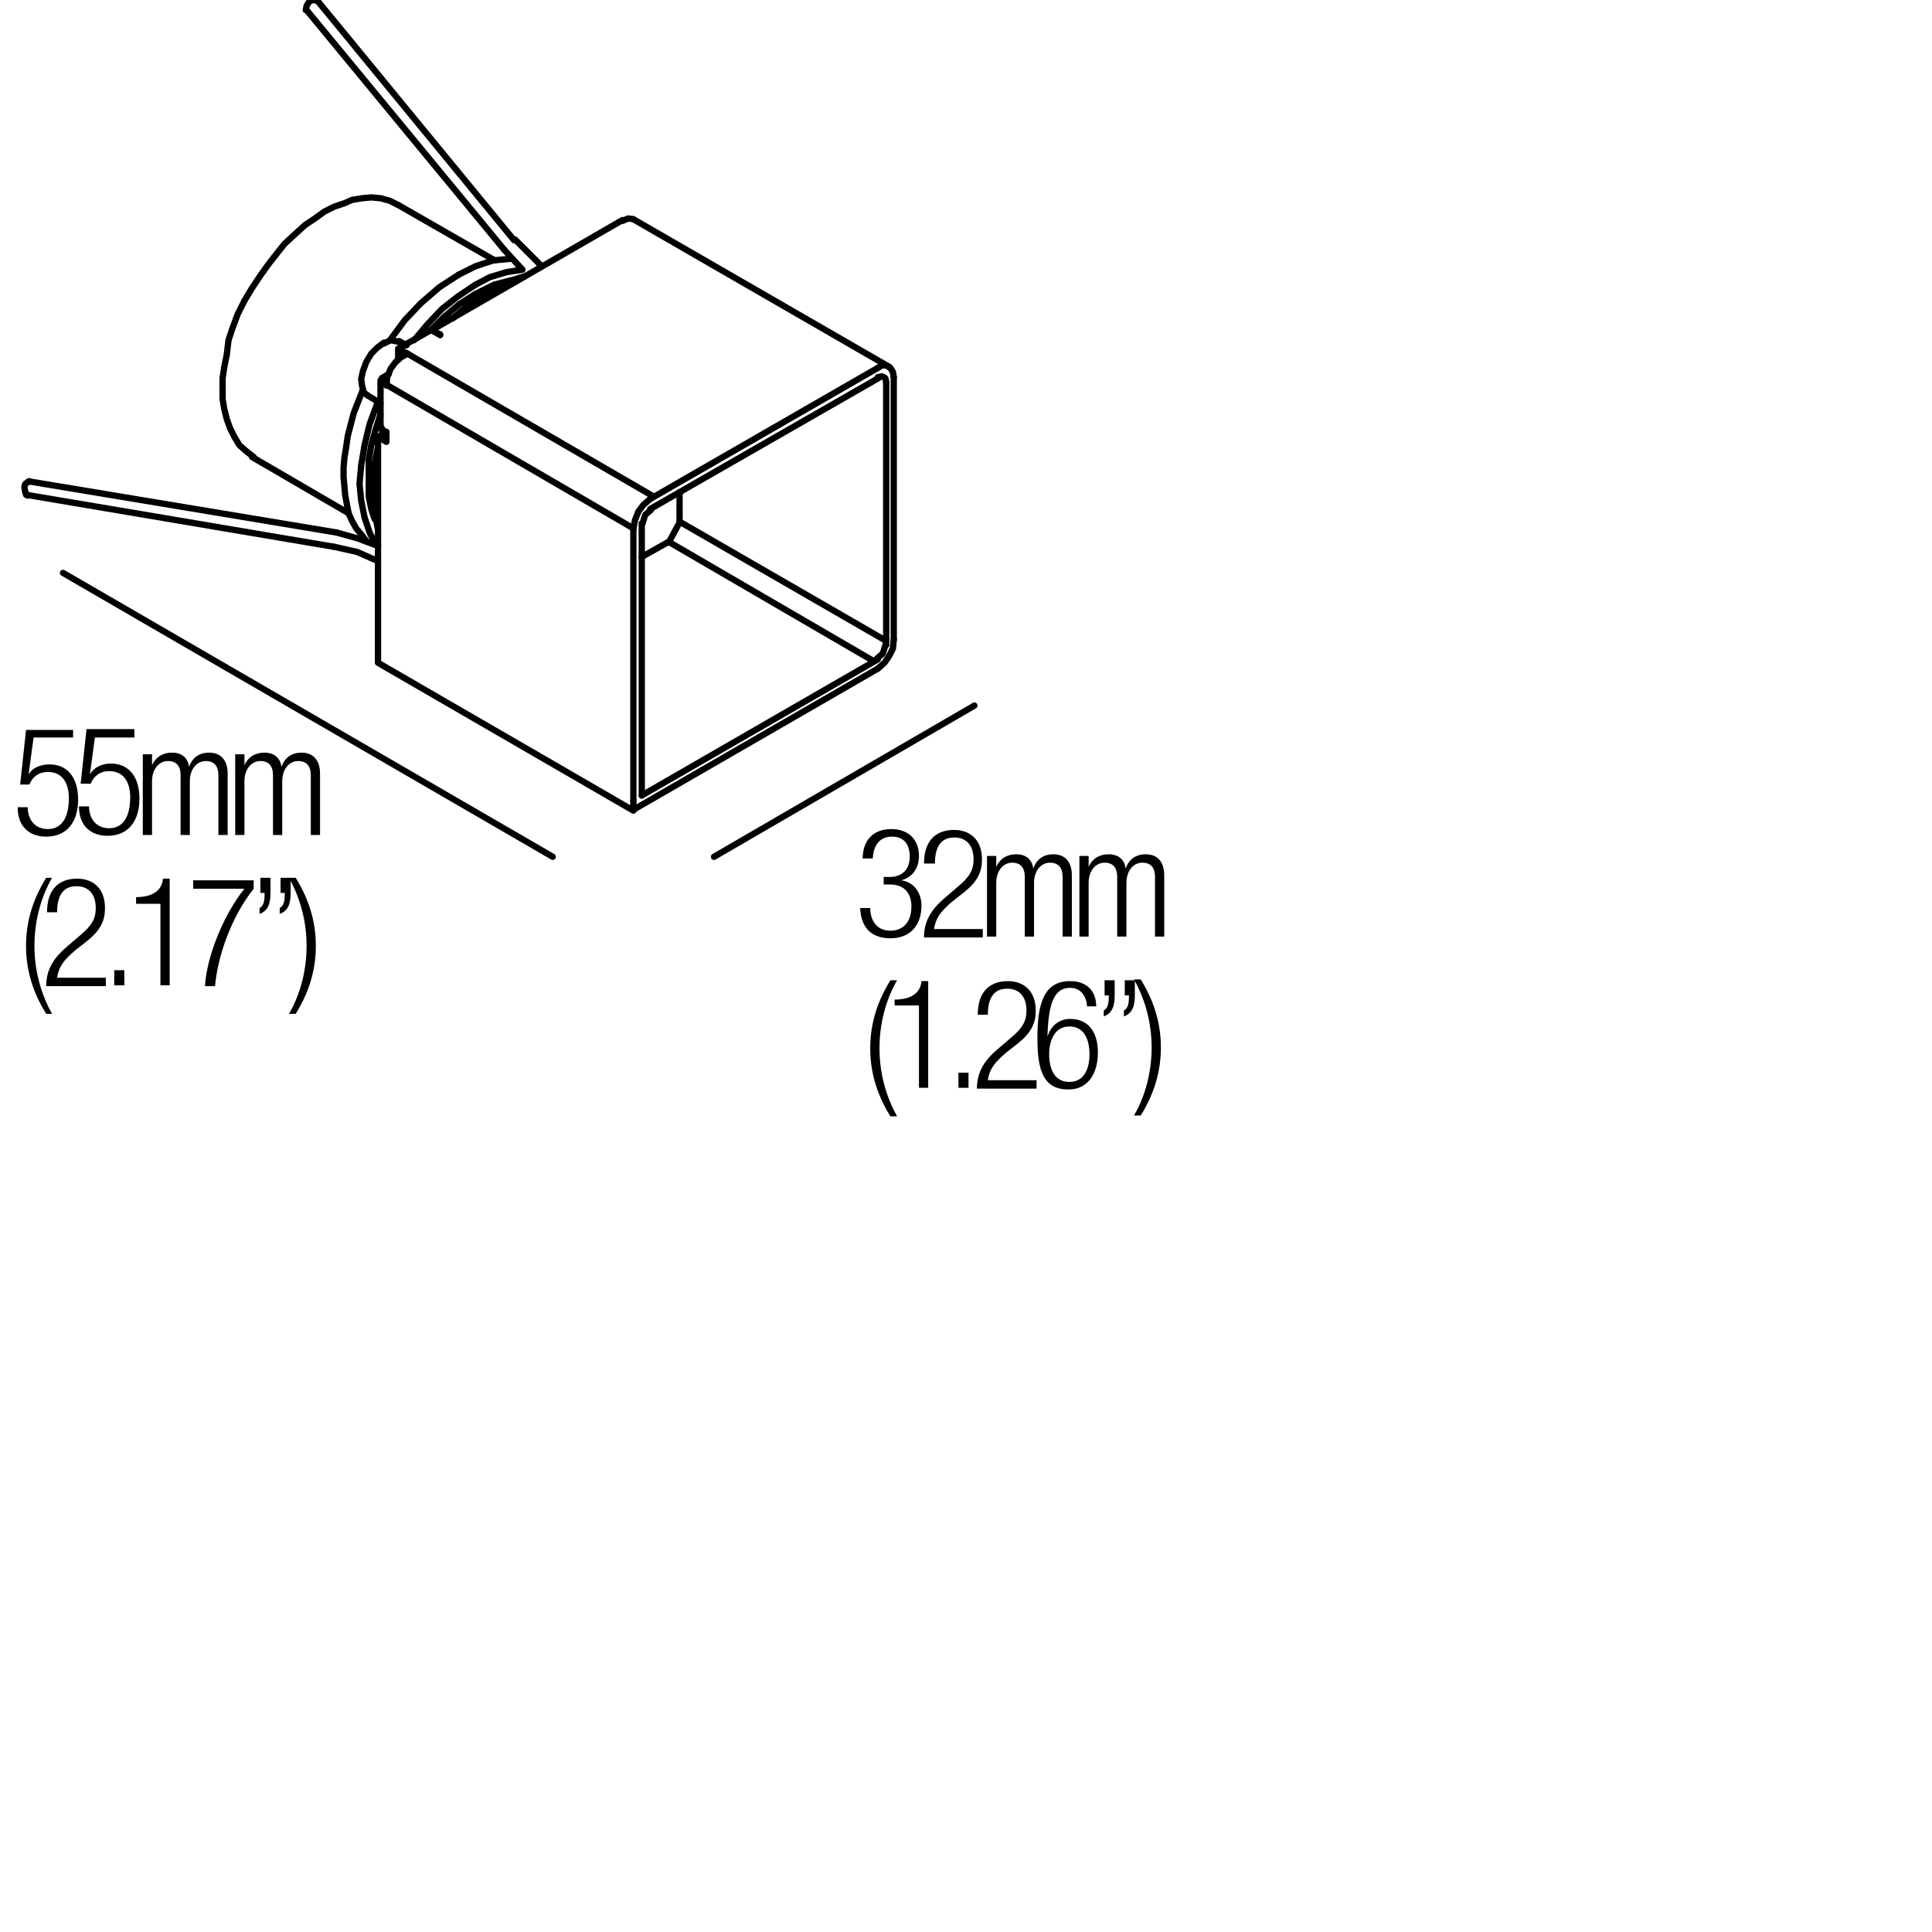 <?xml version="1.0" encoding="utf-8"?>
<!-- Generator: Adobe Illustrator 18.0.0, SVG Export Plug-In . SVG Version: 6.00 Build 0)  -->
<!DOCTYPE svg PUBLIC "-//W3C//DTD SVG 1.1//EN" "http://www.w3.org/Graphics/SVG/1.1/DTD/svg11.dtd">
<svg version="1.1" id="Livello_1" xmlns="http://www.w3.org/2000/svg" xmlns:xlink="http://www.w3.org/1999/xlink" x="0px" y="0px"
	 viewBox="0 0 230 230" enable-background="new 0 0 230 230" xml:space="preserve">
<path fill="none" stroke="#000000" stroke-width="0.75" stroke-linecap="round" stroke-linejoin="bevel" stroke-miterlimit="10" d="
	M37.8,0.1L37.3,0 M37.2,0l-0.4,0.2l-0.3,0.5l-0.1,0.5 M3,58.6l0.3,0.4 M3.5,57.3l-0.5,0.3L2.9,58L3,58.5"/>
<polyline fill="none" stroke="#000000" stroke-width="0.75" stroke-linecap="round" stroke-linejoin="round" stroke-miterlimit="10" points="
	45.7,40.8 44.9,41.4 44.2,42.1 43.6,43.1 43.2,44.2 43,45.1 43.1,45.9 43.3,46.7 43.8,47.1 "/>
<polyline fill="none" stroke="#000000" stroke-width="0.75" stroke-linecap="round" stroke-linejoin="bevel" stroke-miterlimit="10" points="
	47.5,40.7 46.5,40.5 45.7,40.9 "/>
<path fill="none" stroke="#000000" stroke-width="0.75" stroke-linecap="round" stroke-linejoin="round" stroke-miterlimit="10" d="
	M45.5,51.3l0.5,0.2 M45.5,45.5l0.5,0.3 M52.4,39.8l-1.1-0.5l-3.9,2.2l1.1,0.6 M47.4,41.6v1.2 M46.3,44.5L45.5,45"/>
<path fill="none" stroke="#000000" stroke-width="0.75" stroke-linecap="round" stroke-linejoin="bevel" stroke-miterlimit="10" d="
	M45.4,50.9l0.2,0.3 M45.5,45l-0.2,0.3l0.2,0.3"/>
<path fill="none" stroke="#000000" stroke-width="0.75" stroke-linecap="round" stroke-linejoin="round" stroke-miterlimit="10" d="
	M45,77.7v1.2l30.4,17.6v-1.2 M106.4,76.2V44.9"/>
<path fill="none" stroke="#000000" stroke-width="0.75" stroke-linecap="round" stroke-linejoin="bevel" stroke-miterlimit="10" d="
	M75.4,26.1L74.8,26l-0.7,0.3 M106.4,44.9l-0.1-0.6l-0.3-0.5l-0.5-0.3H105l-0.5,0.3"/>
<path fill="none" stroke="#000000" stroke-width="0.75" stroke-linecap="round" stroke-linejoin="round" stroke-miterlimit="10" d="
	M46,52.6L45,52v25.6 M75.4,62.9v32.4 M46,52.6v-1.2"/>
<polyline fill="none" stroke="#000000" stroke-width="0.75" stroke-linecap="round" stroke-linejoin="bevel" stroke-miterlimit="10" points="
	105.5,45.5 105.4,45 105,44.8 104.5,44.9 "/>
<line fill="none" stroke="#000000" stroke-width="0.75" stroke-linecap="round" stroke-linejoin="round" stroke-miterlimit="10" x1="46" y1="51.5" x2="45" y2="52"/>
<rect x="52.4" y="39.7" width="0.1" height="0.1"/>
<path fill="none" stroke="#000000" stroke-width="0.75" stroke-linecap="round" stroke-linejoin="round" stroke-miterlimit="10" d="
	M48,42.4l0.5-0.3 M104.5,43.8L77.4,59.4 M74.1,26.2L51.4,39.3l1,0.6"/>
<path fill="none" stroke="#000000" stroke-width="0.75" stroke-linecap="round" stroke-linejoin="bevel" stroke-miterlimit="10" d="
	M77.4,59.4l-0.8,0.7L76,60.9l-0.4,1l-0.2,1.1 M47.9,42.4l-0.8,0.7l-0.6,0.8l-0.4,1L46,45.9"/>
<line fill="none" stroke="#000000" stroke-width="0.75" stroke-linecap="round" stroke-linejoin="round" stroke-miterlimit="10" x1="76.4" y1="94.7" x2="76.4" y2="62.3"/>
<polyline fill="none" stroke="#000000" stroke-width="0.75" stroke-linecap="round" stroke-linejoin="bevel" stroke-miterlimit="10" points="
	77.5,60.7 76.8,61.3 76.5,62.3 "/>
<path fill="none" stroke="#000000" stroke-width="0.75" stroke-linecap="round" stroke-linejoin="round" stroke-miterlimit="10" d="
	M77.4,60.6l27.2-15.6 M75.4,96.4l29.1-16.8"/>
<polyline fill="none" stroke="#000000" stroke-width="0.75" stroke-linecap="round" stroke-linejoin="bevel" stroke-miterlimit="10" points="
	104.5,79.6 105.3,78.9 105.9,78 106.3,77.2 106.4,76.1 "/>
<line fill="none" stroke="#000000" stroke-width="0.75" stroke-linecap="round" stroke-linejoin="round" stroke-miterlimit="10" x1="105.5" y1="45.5" x2="105.5" y2="76.8"/>
<polyline fill="none" stroke="#000000" stroke-width="0.75" stroke-linecap="round" stroke-linejoin="bevel" stroke-miterlimit="10" points="
	104.4,78.4 105.1,77.8 105.4,76.8 "/>
<path fill="none" stroke="#000000" stroke-width="0.75" stroke-linecap="round" stroke-linejoin="round" stroke-miterlimit="10" d="
	M104.5,78.5L76.4,94.7 M51.4,39.3L51.4,39.3 M47.4,24.4l-1-0.5l-1.1-0.3l-1.1-0.1l-1.1,0.1l-1.2,0.2L41,24.2l-1.2,0.4l-1.2,0.6
	l-1.1,0.8l-1.2,0.8l-1.2,1.1l-1.2,1.1L33.1,30L32,31.4L31,32.8l-1,1.5l-0.9,1.5l-0.8,1.6l-0.6,1.6l-0.5,1.5L27,42.2l-0.3,1.5
	l-0.2,1.3v1.3v1.2l0.2,1.2l0.3,1.2l0.4,1.1l0.5,1l0.6,1l0.8,0.7l0.9,0.7 M76.4,66.3l3.2-1.8 M80.9,58.6v3.6l-1.3,2.4"/>
<polyline fill="none" stroke="#000000" stroke-width="0.75" stroke-linecap="round" stroke-linejoin="bevel" stroke-miterlimit="10" points="
	62.2,32.1 60.3,32.4 58.3,33 56.6,33.9 "/>
<polyline fill="none" stroke="#000000" stroke-width="0.75" stroke-linecap="round" stroke-linejoin="round" stroke-miterlimit="10" points="
	45,64.9 44.4,64.2 44,63.4 43.4,61.6 43,59.6 42.8,57.6 43,55.4 43.4,53 44,50.5 45,47.8 "/>
<path fill="none" stroke="#000000" stroke-width="0.75" stroke-linecap="round" stroke-linejoin="bevel" stroke-miterlimit="10" d="
	M56.6,33.9l-2.1,1.4l-1.9,1.5l-1.7,1.8l-1.6,1.9 M60.9,30.8L58.7,31l-2.1,0.7l-2,1"/>
<polyline fill="none" stroke="#000000" stroke-width="0.75" stroke-linecap="round" stroke-linejoin="round" stroke-miterlimit="10" points="
	43.6,64.4 43,63.6 42.4,62.9 41.9,62 41.5,61.1 41.1,59 40.9,56.8 40.9,55.7 41,54.5 41.2,53.3 41.4,51.9 42.1,49.2 43.2,46.4 "/>
<path fill="none" stroke="#000000" stroke-width="0.75" stroke-linecap="round" stroke-linejoin="bevel" stroke-miterlimit="10" d="
	M54.6,32.7l-2.3,1.5l-2.2,1.9l-1.9,2l-1.7,2.3 M56.6,35l-1.9,1.2l-1.8,1.5l-1.6,1.6"/>
<polyline fill="none" stroke="#000000" stroke-width="0.75" stroke-linecap="round" stroke-linejoin="round" stroke-miterlimit="10" points="
	45.3,49.3 44.7,51.2 44.2,53 43.9,54.7 43.9,56.3 43.9,57.7 43.9,59.1 44.2,60.6 44.6,61.8 "/>
<path fill="none" stroke="#000000" stroke-width="0.75" stroke-linecap="round" stroke-linejoin="bevel" stroke-miterlimit="10" d="
	M61.1,33.3l-2.3,0.6l-2.2,1.1 M62.4,32.9l-2.2,0.7l-2.1,1.1 M45,53.2l-0.5,2.4l-0.2,2.5l0.2,2.5L45,63 M45.6,51.3l-0.2,0.6
	 M58.2,34.7l-2.2,1.4l-2.1,1.8"/>
<line fill="none" stroke="#000000" stroke-width="0.75" stroke-linecap="round" stroke-linejoin="round" stroke-miterlimit="10" x1="62.1" y1="32" x2="60" y2="29.7"/>
<line fill="none" stroke="#000000" stroke-width="0.75" stroke-linecap="round" stroke-linejoin="bevel" stroke-miterlimit="10" x1="61.3" y1="28.5" x2="64.5" y2="31.7"/>
<path fill="none" stroke="#000000" stroke-width="0.75" stroke-linecap="round" stroke-linejoin="round" stroke-miterlimit="10" d="
	M60,29.7L36.5,1.2 M37.8,0.1l23.4,28.5"/>
<path fill="none" stroke="#000000" stroke-width="0.75" stroke-linecap="round" stroke-linejoin="bevel" stroke-miterlimit="10" d="
	M45,66.8l-2.5-1.1l-2.7-0.6 M45,65l-2.4-0.9l-2.5-0.7"/>
<path fill="none" stroke="#000000" stroke-width="0.75" stroke-linecap="round" stroke-linejoin="round" stroke-miterlimit="10" d="
	M39.8,65.1L3.1,58.9 M3.4,57.3l36.7,6.1"/>
<rect x="45" y="66.7" width="0.1" height="0.1"/>
<line fill="none" stroke="#000000" stroke-width="0.75" stroke-linecap="round" stroke-linejoin="round" stroke-miterlimit="10" x1="43.8" y1="47.1" x2="45.3" y2="48"/>
<line fill="none" stroke="#000000" stroke-width="0.75" stroke-linecap="round" stroke-linejoin="round" stroke-miterlimit="10" x1="47.5" y1="40.6" x2="48.4" y2="41.1"/>
<line fill="none" stroke="#000000" stroke-width="0.75" stroke-linecap="round" stroke-linejoin="round" stroke-miterlimit="10" x1="45.3" y1="51" x2="45.3" y2="45.3"/>
<line fill="none" stroke="#000000" stroke-width="0.75" stroke-linecap="round" stroke-linejoin="round" stroke-miterlimit="10" x1="75.4" y1="26.1" x2="105.9" y2="43.7"/>
<line fill="none" stroke="#000000" stroke-width="0.75" stroke-linecap="round" stroke-linejoin="round" stroke-miterlimit="10" x1="47.4" y1="24.4" x2="58.9" y2="31"/>
<line fill="none" stroke="#000000" stroke-width="0.75" stroke-linecap="round" stroke-linejoin="round" stroke-miterlimit="10" x1="30" y1="54.4" x2="41.5" y2="61.1"/>
<line fill="none" stroke="#000000" stroke-width="0.75" stroke-linecap="round" stroke-linejoin="round" stroke-miterlimit="10" x1="80.9" y1="62.1" x2="105.5" y2="76.3"/>
<line fill="none" stroke="#000000" stroke-width="0.75" stroke-linecap="round" stroke-linejoin="round" stroke-miterlimit="10" x1="79.6" y1="64.5" x2="104" y2="78.7"/>
<line fill="none" stroke="#000000" stroke-width="0.75" stroke-linecap="round" stroke-linejoin="round" stroke-miterlimit="10" x1="48.5" y1="42.1" x2="77.8" y2="59.1"/>
<line fill="none" stroke="#000000" stroke-width="0.75" stroke-linecap="round" stroke-linejoin="round" stroke-miterlimit="10" x1="46" y1="45.8" x2="75.4" y2="62.9"/>
<line fill="none" stroke="#000000" stroke-width="0.75" stroke-linecap="round" stroke-linejoin="round" stroke-miterlimit="10" x1="85" y1="102" x2="116" y2="84"/>
<line fill="none" stroke="#000000" stroke-width="0.75" stroke-linecap="round" stroke-linejoin="round" stroke-miterlimit="10" x1="65.8" y1="102" x2="7.5" y2="68.2"/>
<g>
	<rect x="100.5" y="98.7" fill="none" width="40.7" height="38.1"/>
	<path d="M105.3,104.4h0.6c1.5,0,2.4-0.9,2.4-2.4c0-1.5-0.7-2.4-2.1-2.4c-1.3,0-2.2,0.8-2.3,2.6h-1.2c0-2.1,1.2-3.5,3.4-3.5
		c2,0,3.3,1.2,3.3,3.2c0,1.4-0.7,2.5-2.1,2.9v0c1.5,0.2,2.4,1.5,2.4,3c0,2.3-1.3,3.9-3.7,3.9c-2.2,0-3.5-1.2-3.6-3.6h1.2
		c0,1.5,0.8,2.7,2.4,2.7c1.3,0,2.5-0.8,2.5-2.9c0-1.7-1-2.6-2.5-2.6h-0.8V104.4z"/>
	<path d="M110,102.8c0-2.5,1.2-4,3.6-4c1.7,0,3.3,1,3.3,3.5c0,1.5-0.5,2.6-2.1,3.9l-1.4,1.1c-1.3,1.1-2,1.9-2.2,3.3h5.8v1H110
		c0-2.1,1-3.5,2.7-4.9l1.4-1.2c1.3-1.1,1.8-1.9,1.8-3.2c0-1.7-0.9-2.6-2.3-2.6c-1.5,0-2.3,1-2.3,3.1H110z"/>
	<path d="M117.6,101.9h1v1.3h0c0.5-1.1,1.4-1.5,2.4-1.5c1.2,0,1.9,0.7,2,1.7h0c0.4-1.1,1.2-1.7,2.4-1.7c1.3,0,2.2,0.8,2.2,2.5v7.3
		h-1.1v-7.1c0-1.1-0.5-1.7-1.5-1.7c-1.1,0-1.9,1-1.9,2.4v6.4h-1.1v-7.1c0-1.1-0.5-1.7-1.5-1.7c-1.1,0-1.9,1-1.9,2.4v6.4h-1.1V101.9z
		"/>
	<path d="M128.6,101.9h1v1.3h0c0.5-1.1,1.4-1.5,2.4-1.5c1.2,0,1.9,0.7,2,1.7h0c0.4-1.1,1.2-1.7,2.4-1.7c1.3,0,2.2,0.8,2.2,2.5v7.3
		h-1.1v-7.1c0-1.1-0.5-1.7-1.5-1.7c-1.1,0-1.9,1-1.9,2.4v6.4h-1.1v-7.1c0-1.1-0.5-1.7-1.5-1.7c-1.1,0-1.9,1-1.9,2.4v6.4h-1.1V101.9z
		"/>
	<path d="M106.8,116.7c-1.4,2.4-2.1,5.3-2.1,8.1s0.7,5.6,2.1,8.1H106c-1.8-2.9-2.4-5.6-2.4-8.1s0.6-5.2,2.4-8.1H106.8z"/>
	<path d="M109.4,119.7h-2.9V119c2.1,0,3.1-0.9,3.2-2.2h0.8v12.7h-1.1V119.7z"/>
	<path d="M114.1,127.7h1.2v1.8h-1.2V127.7z"/>
	<path d="M116.4,120.8c0-2.5,1.2-4,3.6-4c1.7,0,3.3,1,3.3,3.5c0,1.5-0.5,2.6-2.1,3.9l-1.4,1.1c-1.3,1.1-2,1.9-2.2,3.3h5.8v1h-7.1
		c0-2.1,1-3.5,2.7-4.9l1.4-1.2c1.3-1.1,1.8-1.9,1.8-3.2c0-1.7-0.9-2.6-2.3-2.6c-1.5,0-2.3,1-2.3,3.1H116.4z"/>
	<path d="M129.4,119.7c-0.1-1.2-0.8-2.1-2-2.1c-1.8,0-2.6,1.6-2.7,5.8l0,0c0.4-1.3,1.4-2.1,2.7-2.1c2.2,0,3.3,1.6,3.3,4
		c0,2.4-1.1,4.4-3.5,4.4c-2.9,0-3.7-2.1-3.7-6.1c0-4.2,0.8-6.8,3.9-6.8c2,0,3.1,1.2,3.1,3H129.4z M127.3,128.8
		c1.8,0,2.4-1.6,2.4-3.3s-0.6-3.3-2.4-3.3c-1.7,0-2.4,1.6-2.4,3.3S125.5,128.8,127.3,128.8z"/>
	<path d="M131.5,116.7h1.2v1.8c0,1.1-0.2,2.1-1.3,2.5v-0.7c0.5-0.3,0.6-0.8,0.6-1.8h-0.5V116.7z M133.9,116.7h1.2v1.8
		c0,1.1-0.2,2.1-1.3,2.5v-0.7c0.5-0.3,0.6-0.8,0.6-1.8h-0.5V116.7z"/>
	<path d="M135,132.8c1.4-2.4,2.1-5.3,2.1-8.1s-0.7-5.6-2.1-8.1h0.8c1.8,2.9,2.4,5.6,2.4,8.1s-0.6,5.2-2.4,8.1H135z"/>
</g>
<g>
	<rect y="86.5" fill="none" width="40.7" height="38.1"/>
	<path d="M8.7,86.8v1H4l-0.6,4.4l0,0C3.9,91.3,5,91,5.9,91c2,0,3.4,1.4,3.4,4.2c0,2.6-1.3,4.4-3.8,4.4c-2,0-3.4-1.2-3.4-3.5h1.2
		c0,1.4,0.8,2.6,2.4,2.6s2.5-1.3,2.5-3.7c0-1.8-0.8-3.1-2.5-3.1c-1,0-1.8,0.5-2.2,1.5H2.4l0.7-6.5H8.7z"/>
	<path d="M16,86.8v1h-4.7l-0.6,4.4l0,0c0.5-0.9,1.5-1.3,2.5-1.3c2,0,3.4,1.4,3.4,4.2c0,2.6-1.3,4.4-3.8,4.4c-2,0-3.4-1.2-3.4-3.5
		h1.2c0,1.4,0.8,2.6,2.4,2.6s2.5-1.3,2.5-3.7c0-1.8-0.8-3.1-2.5-3.1c-1,0-1.8,0.5-2.2,1.5H9.6l0.7-6.5H16z"/>
	<path d="M17.1,89.8h1v1.3h0c0.5-1.1,1.4-1.5,2.4-1.5c1.2,0,1.9,0.7,2,1.7h0c0.4-1.1,1.2-1.7,2.4-1.7c1.3,0,2.2,0.8,2.2,2.5v7.3
		h-1.1v-7.1c0-1.1-0.5-1.7-1.5-1.7c-1.1,0-1.9,1-1.9,2.4v6.4h-1.1v-7.1c0-1.1-0.5-1.7-1.5-1.7c-1.1,0-1.9,1-1.9,2.4v6.4h-1.1V89.8z"
		/>
	<path d="M28.1,89.8h1v1.3h0c0.5-1.1,1.4-1.5,2.4-1.5c1.2,0,1.9,0.7,2,1.7h0c0.4-1.1,1.2-1.7,2.4-1.7c1.3,0,2.2,0.8,2.2,2.5v7.3
		h-1.1v-7.1c0-1.1-0.5-1.7-1.5-1.7c-1.1,0-1.9,1-1.9,2.4v6.4h-1.1v-7.1c0-1.1-0.5-1.7-1.5-1.7c-1.1,0-1.9,1-1.9,2.4v6.4h-1.1V89.8z"
		/>
	<path d="M6.2,104.5c-1.4,2.4-2.1,5.3-2.1,8.1s0.7,5.6,2.1,8.1H5.5c-1.8-2.9-2.4-5.6-2.4-8.1s0.6-5.2,2.4-8.1H6.2z"/>
	<path d="M5.6,108.6c0-2.5,1.2-4,3.6-4c1.7,0,3.3,1,3.3,3.5c0,1.5-0.5,2.6-2.1,3.9L9,113.1c-1.3,1.1-2,1.9-2.2,3.3h5.8v1H5.5
		c0-2.1,1-3.5,2.7-4.9l1.4-1.2c1.3-1.1,1.8-1.9,1.8-3.2c0-1.7-0.9-2.6-2.3-2.6c-1.5,0-2.3,1-2.3,3.1H5.6z"/>
	<path d="M13.6,115.5h1.2v1.8h-1.2V115.5z"/>
	<path d="M19.1,107.6h-2.9v-0.8c2.1,0,3.1-0.9,3.2-2.2h0.8v12.7h-1.1V107.6z"/>
	<path d="M23,104.8h7.2v1c-2.7,3.4-4.3,8.1-4.6,11.6h-1.2c0.2-3.5,2.2-8.5,4.7-11.6H23V104.8z"/>
	<path d="M31,104.5h1.2v1.8c0,1.1-0.2,2.1-1.3,2.5v-0.7c0.5-0.3,0.6-0.8,0.6-1.8H31V104.5z M33.4,104.5h1.2v1.8
		c0,1.1-0.2,2.1-1.3,2.5v-0.7c0.5-0.3,0.6-0.8,0.6-1.8h-0.5V104.5z"/>
	<path d="M34.4,120.7c1.4-2.4,2.1-5.3,2.1-8.1s-0.7-5.6-2.1-8.1h0.8c1.8,2.9,2.4,5.6,2.4,8.1s-0.6,5.2-2.4,8.1H34.4z"/>
</g>
<g>
</g>
<g>
</g>
<g>
</g>
<g>
</g>
<g>
</g>
<g>
</g>
</svg>

